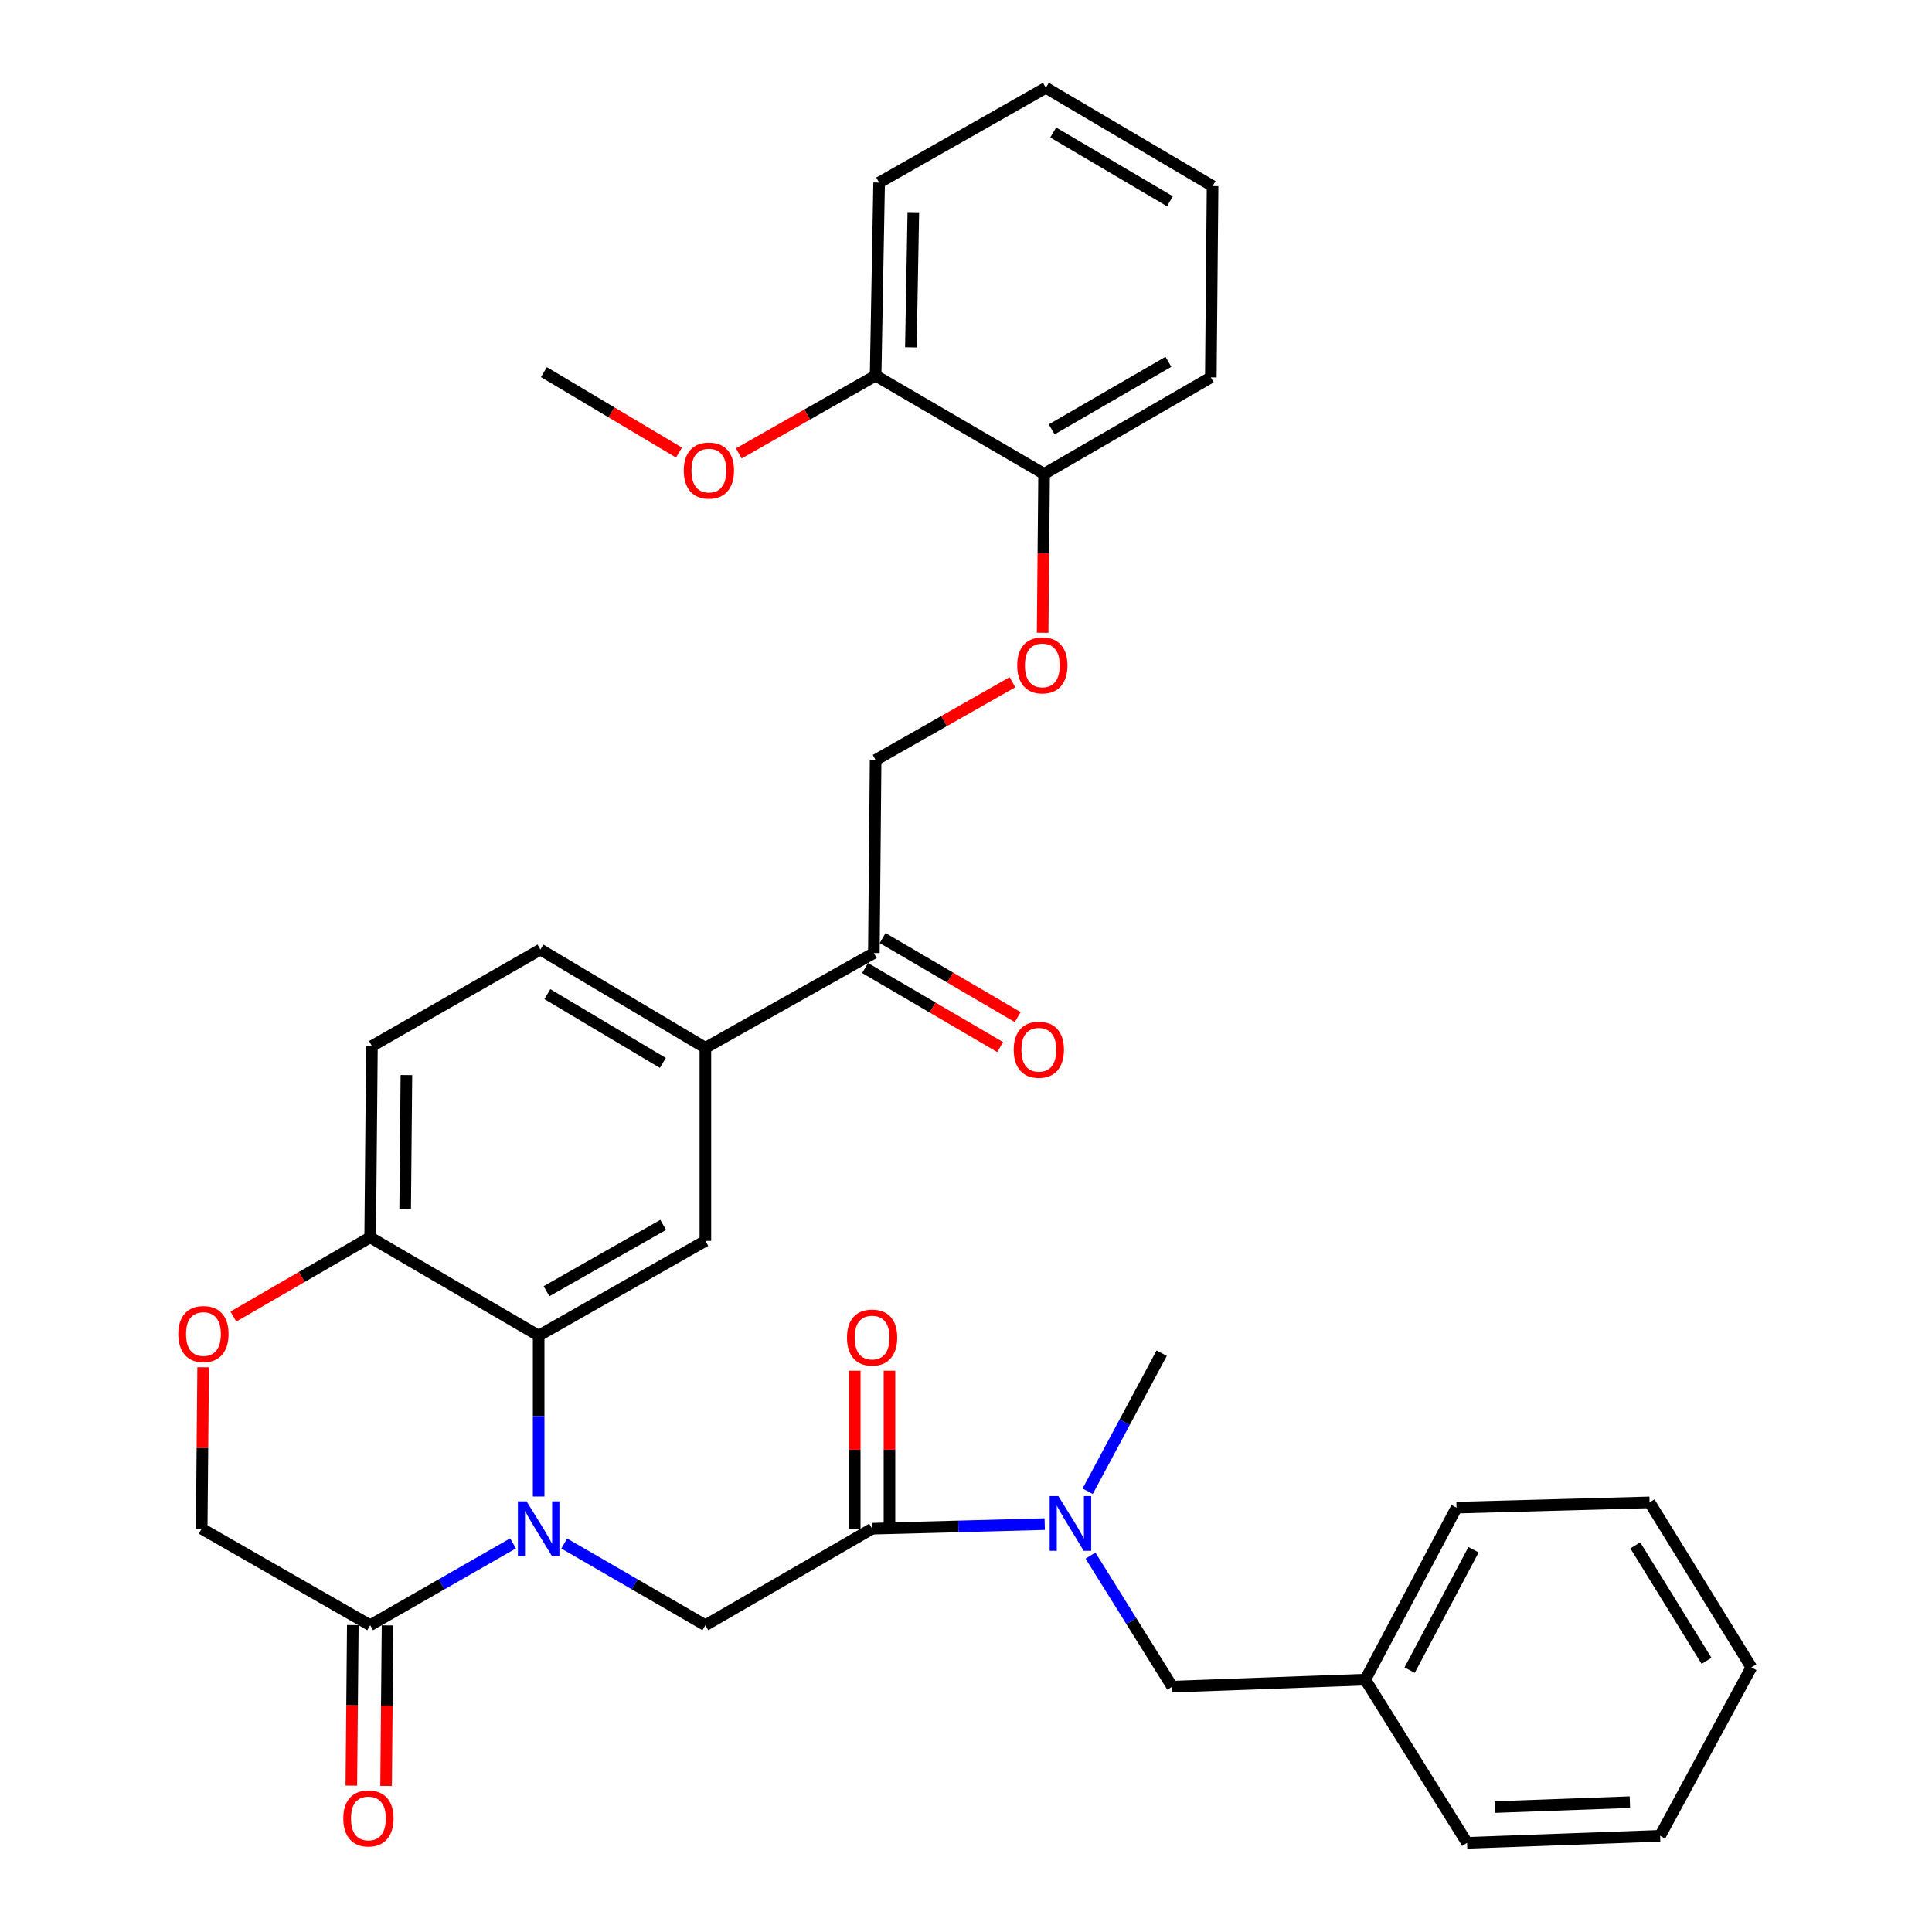 <?xml version='1.0' encoding='iso-8859-1'?>
<svg version='1.1' baseProfile='full'
              xmlns='http://www.w3.org/2000/svg'
                      xmlns:rdkit='http://www.rdkit.org/xml'
                      xmlns:xlink='http://www.w3.org/1999/xlink'
                  xml:space='preserve'
width='1000px' height='1000px' viewBox='0 0 1000 1000'>
<!-- END OF HEADER -->
<rect style='opacity:1.0;fill:#FFFFFF;stroke:none' width='1000' height='1000' x='0' y='0'> </rect>
<path class='bond-0' d='M 859.268,950.218 L 759.346,953.854' style='fill:none;fill-rule:evenodd;stroke:#000000;stroke-width:6px;stroke-linecap:butt;stroke-linejoin:miter;stroke-opacity:1' />
<path class='bond-0' d='M 843.626,932.794 L 773.68,935.34' style='fill:none;fill-rule:evenodd;stroke:#000000;stroke-width:6px;stroke-linecap:butt;stroke-linejoin:miter;stroke-opacity:1' />
<path class='bond-1' d='M 859.268,950.218 L 906.507,863.012' style='fill:none;fill-rule:evenodd;stroke:#000000;stroke-width:6px;stroke-linecap:butt;stroke-linejoin:miter;stroke-opacity:1' />
<path class='bond-2' d='M 451.398,791.249 L 496.069,790.063' style='fill:none;fill-rule:evenodd;stroke:#000000;stroke-width:6px;stroke-linecap:butt;stroke-linejoin:miter;stroke-opacity:1' />
<path class='bond-2' d='M 496.069,790.063 L 540.74,788.876' style='fill:none;fill-rule:evenodd;stroke:#0000FF;stroke-width:6px;stroke-linecap:butt;stroke-linejoin:miter;stroke-opacity:1' />
<path class='bond-3' d='M 460.389,791.249 L 460.389,750.36' style='fill:none;fill-rule:evenodd;stroke:#000000;stroke-width:6px;stroke-linecap:butt;stroke-linejoin:miter;stroke-opacity:1' />
<path class='bond-3' d='M 460.389,750.36 L 460.389,709.472' style='fill:none;fill-rule:evenodd;stroke:#FF0000;stroke-width:6px;stroke-linecap:butt;stroke-linejoin:miter;stroke-opacity:1' />
<path class='bond-3' d='M 442.408,791.249 L 442.408,750.36' style='fill:none;fill-rule:evenodd;stroke:#000000;stroke-width:6px;stroke-linecap:butt;stroke-linejoin:miter;stroke-opacity:1' />
<path class='bond-3' d='M 442.408,750.36 L 442.408,709.472' style='fill:none;fill-rule:evenodd;stroke:#FF0000;stroke-width:6px;stroke-linecap:butt;stroke-linejoin:miter;stroke-opacity:1' />
<path class='bond-4' d='M 451.398,791.249 L 365.102,841.215' style='fill:none;fill-rule:evenodd;stroke:#000000;stroke-width:6px;stroke-linecap:butt;stroke-linejoin:miter;stroke-opacity:1' />
<path class='bond-5' d='M 564.431,805.172 L 585.586,839.091' style='fill:none;fill-rule:evenodd;stroke:#0000FF;stroke-width:6px;stroke-linecap:butt;stroke-linejoin:miter;stroke-opacity:1' />
<path class='bond-5' d='M 585.586,839.091 L 606.741,873.011' style='fill:none;fill-rule:evenodd;stroke:#000000;stroke-width:6px;stroke-linecap:butt;stroke-linejoin:miter;stroke-opacity:1' />
<path class='bond-6' d='M 562.979,771.863 L 582.133,736.135' style='fill:none;fill-rule:evenodd;stroke:#0000FF;stroke-width:6px;stroke-linecap:butt;stroke-linejoin:miter;stroke-opacity:1' />
<path class='bond-6' d='M 582.133,736.135 L 601.287,700.407' style='fill:none;fill-rule:evenodd;stroke:#000000;stroke-width:6px;stroke-linecap:butt;stroke-linejoin:miter;stroke-opacity:1' />
<path class='bond-7' d='M 906.507,863.012 L 853.824,777.624' style='fill:none;fill-rule:evenodd;stroke:#000000;stroke-width:6px;stroke-linecap:butt;stroke-linejoin:miter;stroke-opacity:1' />
<path class='bond-7' d='M 883.302,859.645 L 846.424,799.874' style='fill:none;fill-rule:evenodd;stroke:#000000;stroke-width:6px;stroke-linecap:butt;stroke-linejoin:miter;stroke-opacity:1' />
<path class='bond-8' d='M 524.032,353.121 L 488.624,373.245' style='fill:none;fill-rule:evenodd;stroke:#FF0000;stroke-width:6px;stroke-linecap:butt;stroke-linejoin:miter;stroke-opacity:1' />
<path class='bond-8' d='M 488.624,373.245 L 453.216,393.369' style='fill:none;fill-rule:evenodd;stroke:#000000;stroke-width:6px;stroke-linecap:butt;stroke-linejoin:miter;stroke-opacity:1' />
<path class='bond-9' d='M 539.667,327.526 L 540.045,286.412' style='fill:none;fill-rule:evenodd;stroke:#FF0000;stroke-width:6px;stroke-linecap:butt;stroke-linejoin:miter;stroke-opacity:1' />
<path class='bond-9' d='M 540.045,286.412 L 540.422,245.299' style='fill:none;fill-rule:evenodd;stroke:#000000;stroke-width:6px;stroke-linecap:butt;stroke-linejoin:miter;stroke-opacity:1' />
<path class='bond-10' d='M 627.628,96.32 L 541.331,45.455' style='fill:none;fill-rule:evenodd;stroke:#000000;stroke-width:6px;stroke-linecap:butt;stroke-linejoin:miter;stroke-opacity:1' />
<path class='bond-10' d='M 605.553,104.18 L 545.146,68.574' style='fill:none;fill-rule:evenodd;stroke:#000000;stroke-width:6px;stroke-linecap:butt;stroke-linejoin:miter;stroke-opacity:1' />
<path class='bond-11' d='M 627.628,96.32 L 626.719,195.343' style='fill:none;fill-rule:evenodd;stroke:#000000;stroke-width:6px;stroke-linecap:butt;stroke-linejoin:miter;stroke-opacity:1' />
<path class='bond-12' d='M 541.331,45.455 L 455.035,94.512' style='fill:none;fill-rule:evenodd;stroke:#000000;stroke-width:6px;stroke-linecap:butt;stroke-linejoin:miter;stroke-opacity:1' />
<path class='bond-13' d='M 365.102,542.348 L 279.714,491.483' style='fill:none;fill-rule:evenodd;stroke:#000000;stroke-width:6px;stroke-linecap:butt;stroke-linejoin:miter;stroke-opacity:1' />
<path class='bond-13' d='M 343.091,550.166 L 283.32,514.56' style='fill:none;fill-rule:evenodd;stroke:#000000;stroke-width:6px;stroke-linecap:butt;stroke-linejoin:miter;stroke-opacity:1' />
<path class='bond-14' d='M 365.102,542.348 L 365.102,642.27' style='fill:none;fill-rule:evenodd;stroke:#000000;stroke-width:6px;stroke-linecap:butt;stroke-linejoin:miter;stroke-opacity:1' />
<path class='bond-15' d='M 365.102,542.348 L 452.307,493.291' style='fill:none;fill-rule:evenodd;stroke:#000000;stroke-width:6px;stroke-linecap:butt;stroke-linejoin:miter;stroke-opacity:1' />
<path class='bond-16' d='M 279.714,491.483 L 192.508,541.439' style='fill:none;fill-rule:evenodd;stroke:#000000;stroke-width:6px;stroke-linecap:butt;stroke-linejoin:miter;stroke-opacity:1' />
<path class='bond-17' d='M 192.508,541.439 L 191.599,640.452' style='fill:none;fill-rule:evenodd;stroke:#000000;stroke-width:6px;stroke-linecap:butt;stroke-linejoin:miter;stroke-opacity:1' />
<path class='bond-17' d='M 210.351,556.456 L 209.715,625.765' style='fill:none;fill-rule:evenodd;stroke:#000000;stroke-width:6px;stroke-linecap:butt;stroke-linejoin:miter;stroke-opacity:1' />
<path class='bond-18' d='M 365.102,642.27 L 278.805,691.327' style='fill:none;fill-rule:evenodd;stroke:#000000;stroke-width:6px;stroke-linecap:butt;stroke-linejoin:miter;stroke-opacity:1' />
<path class='bond-18' d='M 343.271,633.997 L 282.863,668.337' style='fill:none;fill-rule:evenodd;stroke:#000000;stroke-width:6px;stroke-linecap:butt;stroke-linejoin:miter;stroke-opacity:1' />
<path class='bond-19' d='M 278.805,691.327 L 191.599,640.452' style='fill:none;fill-rule:evenodd;stroke:#000000;stroke-width:6px;stroke-linecap:butt;stroke-linejoin:miter;stroke-opacity:1' />
<path class='bond-20' d='M 278.805,691.327 L 278.805,732.959' style='fill:none;fill-rule:evenodd;stroke:#000000;stroke-width:6px;stroke-linecap:butt;stroke-linejoin:miter;stroke-opacity:1' />
<path class='bond-20' d='M 278.805,732.959 L 278.805,774.591' style='fill:none;fill-rule:evenodd;stroke:#0000FF;stroke-width:6px;stroke-linecap:butt;stroke-linejoin:miter;stroke-opacity:1' />
<path class='bond-21' d='M 191.599,640.452 L 156.197,660.95' style='fill:none;fill-rule:evenodd;stroke:#000000;stroke-width:6px;stroke-linecap:butt;stroke-linejoin:miter;stroke-opacity:1' />
<path class='bond-21' d='M 156.197,660.95 L 120.795,681.448' style='fill:none;fill-rule:evenodd;stroke:#FF0000;stroke-width:6px;stroke-linecap:butt;stroke-linejoin:miter;stroke-opacity:1' />
<path class='bond-22' d='M 105.146,707.699 L 104.77,749.474' style='fill:none;fill-rule:evenodd;stroke:#FF0000;stroke-width:6px;stroke-linecap:butt;stroke-linejoin:miter;stroke-opacity:1' />
<path class='bond-22' d='M 104.77,749.474 L 104.393,791.249' style='fill:none;fill-rule:evenodd;stroke:#000000;stroke-width:6px;stroke-linecap:butt;stroke-linejoin:miter;stroke-opacity:1' />
<path class='bond-23' d='M 104.393,791.249 L 191.599,841.215' style='fill:none;fill-rule:evenodd;stroke:#000000;stroke-width:6px;stroke-linecap:butt;stroke-linejoin:miter;stroke-opacity:1' />
<path class='bond-24' d='M 191.599,841.215 L 228.576,820.029' style='fill:none;fill-rule:evenodd;stroke:#000000;stroke-width:6px;stroke-linecap:butt;stroke-linejoin:miter;stroke-opacity:1' />
<path class='bond-24' d='M 228.576,820.029 L 265.552,798.843' style='fill:none;fill-rule:evenodd;stroke:#0000FF;stroke-width:6px;stroke-linecap:butt;stroke-linejoin:miter;stroke-opacity:1' />
<path class='bond-25' d='M 182.609,841.134 L 182.231,882.686' style='fill:none;fill-rule:evenodd;stroke:#000000;stroke-width:6px;stroke-linecap:butt;stroke-linejoin:miter;stroke-opacity:1' />
<path class='bond-25' d='M 182.231,882.686 L 181.853,924.238' style='fill:none;fill-rule:evenodd;stroke:#FF0000;stroke-width:6px;stroke-linecap:butt;stroke-linejoin:miter;stroke-opacity:1' />
<path class='bond-25' d='M 200.589,841.297 L 200.211,882.849' style='fill:none;fill-rule:evenodd;stroke:#000000;stroke-width:6px;stroke-linecap:butt;stroke-linejoin:miter;stroke-opacity:1' />
<path class='bond-25' d='M 200.211,882.849 L 199.833,924.401' style='fill:none;fill-rule:evenodd;stroke:#FF0000;stroke-width:6px;stroke-linecap:butt;stroke-linejoin:miter;stroke-opacity:1' />
<path class='bond-26' d='M 292.038,798.911 L 328.57,820.063' style='fill:none;fill-rule:evenodd;stroke:#0000FF;stroke-width:6px;stroke-linecap:butt;stroke-linejoin:miter;stroke-opacity:1' />
<path class='bond-26' d='M 328.57,820.063 L 365.102,841.215' style='fill:none;fill-rule:evenodd;stroke:#000000;stroke-width:6px;stroke-linecap:butt;stroke-linejoin:miter;stroke-opacity:1' />
<path class='bond-27' d='M 447.767,501.05 L 482.724,521.506' style='fill:none;fill-rule:evenodd;stroke:#000000;stroke-width:6px;stroke-linecap:butt;stroke-linejoin:miter;stroke-opacity:1' />
<path class='bond-27' d='M 482.724,521.506 L 517.681,541.962' style='fill:none;fill-rule:evenodd;stroke:#FF0000;stroke-width:6px;stroke-linecap:butt;stroke-linejoin:miter;stroke-opacity:1' />
<path class='bond-27' d='M 456.848,485.532 L 491.805,505.987' style='fill:none;fill-rule:evenodd;stroke:#000000;stroke-width:6px;stroke-linecap:butt;stroke-linejoin:miter;stroke-opacity:1' />
<path class='bond-27' d='M 491.805,505.987 L 526.763,526.443' style='fill:none;fill-rule:evenodd;stroke:#FF0000;stroke-width:6px;stroke-linecap:butt;stroke-linejoin:miter;stroke-opacity:1' />
<path class='bond-28' d='M 452.307,493.291 L 453.216,393.369' style='fill:none;fill-rule:evenodd;stroke:#000000;stroke-width:6px;stroke-linecap:butt;stroke-linejoin:miter;stroke-opacity:1' />
<path class='bond-29' d='M 455.035,94.512 L 453.216,194.434' style='fill:none;fill-rule:evenodd;stroke:#000000;stroke-width:6px;stroke-linecap:butt;stroke-linejoin:miter;stroke-opacity:1' />
<path class='bond-29' d='M 472.739,109.827 L 471.467,179.772' style='fill:none;fill-rule:evenodd;stroke:#000000;stroke-width:6px;stroke-linecap:butt;stroke-linejoin:miter;stroke-opacity:1' />
<path class='bond-30' d='M 453.216,194.434 L 540.422,245.299' style='fill:none;fill-rule:evenodd;stroke:#000000;stroke-width:6px;stroke-linecap:butt;stroke-linejoin:miter;stroke-opacity:1' />
<path class='bond-31' d='M 453.216,194.434 L 417.809,214.558' style='fill:none;fill-rule:evenodd;stroke:#000000;stroke-width:6px;stroke-linecap:butt;stroke-linejoin:miter;stroke-opacity:1' />
<path class='bond-31' d='M 417.809,214.558 L 382.401,234.682' style='fill:none;fill-rule:evenodd;stroke:#FF0000;stroke-width:6px;stroke-linecap:butt;stroke-linejoin:miter;stroke-opacity:1' />
<path class='bond-32' d='M 540.422,245.299 L 626.719,195.343' style='fill:none;fill-rule:evenodd;stroke:#000000;stroke-width:6px;stroke-linecap:butt;stroke-linejoin:miter;stroke-opacity:1' />
<path class='bond-32' d='M 544.359,222.244 L 604.766,187.275' style='fill:none;fill-rule:evenodd;stroke:#000000;stroke-width:6px;stroke-linecap:butt;stroke-linejoin:miter;stroke-opacity:1' />
<path class='bond-33' d='M 351.435,234.257 L 316.483,213.436' style='fill:none;fill-rule:evenodd;stroke:#FF0000;stroke-width:6px;stroke-linecap:butt;stroke-linejoin:miter;stroke-opacity:1' />
<path class='bond-33' d='M 316.483,213.436 L 281.532,192.616' style='fill:none;fill-rule:evenodd;stroke:#000000;stroke-width:6px;stroke-linecap:butt;stroke-linejoin:miter;stroke-opacity:1' />
<path class='bond-34' d='M 853.824,777.624 L 753.902,780.351' style='fill:none;fill-rule:evenodd;stroke:#000000;stroke-width:6px;stroke-linecap:butt;stroke-linejoin:miter;stroke-opacity:1' />
<path class='bond-35' d='M 753.902,780.351 L 706.663,869.375' style='fill:none;fill-rule:evenodd;stroke:#000000;stroke-width:6px;stroke-linecap:butt;stroke-linejoin:miter;stroke-opacity:1' />
<path class='bond-35' d='M 762.699,802.133 L 729.632,864.449' style='fill:none;fill-rule:evenodd;stroke:#000000;stroke-width:6px;stroke-linecap:butt;stroke-linejoin:miter;stroke-opacity:1' />
<path class='bond-36' d='M 706.663,869.375 L 759.346,953.854' style='fill:none;fill-rule:evenodd;stroke:#000000;stroke-width:6px;stroke-linecap:butt;stroke-linejoin:miter;stroke-opacity:1' />
<path class='bond-37' d='M 706.663,869.375 L 606.741,873.011' style='fill:none;fill-rule:evenodd;stroke:#000000;stroke-width:6px;stroke-linecap:butt;stroke-linejoin:miter;stroke-opacity:1' />
<path  class='atom-2' d='M 547.788 774.362
L 557.068 789.362
Q 557.988 790.842, 559.468 793.522
Q 560.948 796.202, 561.028 796.362
L 561.028 774.362
L 564.788 774.362
L 564.788 802.682
L 560.908 802.682
L 550.948 786.282
Q 549.788 784.362, 548.548 782.162
Q 547.348 779.962, 546.988 779.282
L 546.988 802.682
L 543.308 802.682
L 543.308 774.362
L 547.788 774.362
' fill='#0000FF'/>
<path  class='atom-3' d='M 438.398 692.316
Q 438.398 685.516, 441.758 681.716
Q 445.118 677.916, 451.398 677.916
Q 457.678 677.916, 461.038 681.716
Q 464.398 685.516, 464.398 692.316
Q 464.398 699.196, 460.998 703.116
Q 457.598 706.996, 451.398 706.996
Q 445.158 706.996, 441.758 703.116
Q 438.398 699.236, 438.398 692.316
M 451.398 703.796
Q 455.718 703.796, 458.038 700.916
Q 460.398 697.996, 460.398 692.316
Q 460.398 686.756, 458.038 683.956
Q 455.718 681.116, 451.398 681.116
Q 447.078 681.116, 444.718 683.916
Q 442.398 686.716, 442.398 692.316
Q 442.398 698.036, 444.718 700.916
Q 447.078 703.796, 451.398 703.796
' fill='#FF0000'/>
<path  class='atom-5' d='M 526.513 344.402
Q 526.513 337.602, 529.873 333.802
Q 533.233 330.002, 539.513 330.002
Q 545.793 330.002, 549.153 333.802
Q 552.513 337.602, 552.513 344.402
Q 552.513 351.282, 549.113 355.202
Q 545.713 359.082, 539.513 359.082
Q 533.273 359.082, 529.873 355.202
Q 526.513 351.322, 526.513 344.402
M 539.513 355.882
Q 543.833 355.882, 546.153 353.002
Q 548.513 350.082, 548.513 344.402
Q 548.513 338.842, 546.153 336.042
Q 543.833 333.202, 539.513 333.202
Q 535.193 333.202, 532.833 336.002
Q 530.513 338.802, 530.513 344.402
Q 530.513 350.122, 532.833 353.002
Q 535.193 355.882, 539.513 355.882
' fill='#FF0000'/>
<path  class='atom-14' d='M 92.302 690.498
Q 92.302 683.698, 95.662 679.898
Q 99.022 676.098, 105.302 676.098
Q 111.582 676.098, 114.942 679.898
Q 118.302 683.698, 118.302 690.498
Q 118.302 697.378, 114.902 701.298
Q 111.502 705.178, 105.302 705.178
Q 99.062 705.178, 95.662 701.298
Q 92.302 697.418, 92.302 690.498
M 105.302 701.978
Q 109.622 701.978, 111.942 699.098
Q 114.302 696.178, 114.302 690.498
Q 114.302 684.938, 111.942 682.138
Q 109.622 679.298, 105.302 679.298
Q 100.982 679.298, 98.622 682.098
Q 96.302 684.898, 96.302 690.498
Q 96.302 696.218, 98.622 699.098
Q 100.982 701.978, 105.302 701.978
' fill='#FF0000'/>
<path  class='atom-17' d='M 272.545 777.089
L 281.825 792.089
Q 282.745 793.569, 284.225 796.249
Q 285.705 798.929, 285.785 799.089
L 285.785 777.089
L 289.545 777.089
L 289.545 805.409
L 285.665 805.409
L 275.705 789.009
Q 274.545 787.089, 273.305 784.889
Q 272.105 782.689, 271.745 782.009
L 271.745 805.409
L 268.065 805.409
L 268.065 777.089
L 272.545 777.089
' fill='#0000FF'/>
<path  class='atom-18' d='M 177.69 941.217
Q 177.69 934.417, 181.05 930.617
Q 184.41 926.817, 190.69 926.817
Q 196.97 926.817, 200.33 930.617
Q 203.69 934.417, 203.69 941.217
Q 203.69 948.097, 200.29 952.017
Q 196.89 955.897, 190.69 955.897
Q 184.45 955.897, 181.05 952.017
Q 177.69 948.137, 177.69 941.217
M 190.69 952.697
Q 195.01 952.697, 197.33 949.817
Q 199.69 946.897, 199.69 941.217
Q 199.69 935.657, 197.33 932.857
Q 195.01 930.017, 190.69 930.017
Q 186.37 930.017, 184.01 932.817
Q 181.69 935.617, 181.69 941.217
Q 181.69 946.937, 184.01 949.817
Q 186.37 952.697, 190.69 952.697
' fill='#FF0000'/>
<path  class='atom-20' d='M 524.695 543.337
Q 524.695 536.537, 528.055 532.737
Q 531.415 528.937, 537.695 528.937
Q 543.975 528.937, 547.335 532.737
Q 550.695 536.537, 550.695 543.337
Q 550.695 550.217, 547.295 554.137
Q 543.895 558.017, 537.695 558.017
Q 531.455 558.017, 528.055 554.137
Q 524.695 550.257, 524.695 543.337
M 537.695 554.817
Q 542.015 554.817, 544.335 551.937
Q 546.695 549.017, 546.695 543.337
Q 546.695 537.777, 544.335 534.977
Q 542.015 532.137, 537.695 532.137
Q 533.375 532.137, 531.015 534.937
Q 528.695 537.737, 528.695 543.337
Q 528.695 549.057, 531.015 551.937
Q 533.375 554.817, 537.695 554.817
' fill='#FF0000'/>
<path  class='atom-27' d='M 353.92 243.561
Q 353.92 236.761, 357.28 232.961
Q 360.64 229.161, 366.92 229.161
Q 373.2 229.161, 376.56 232.961
Q 379.92 236.761, 379.92 243.561
Q 379.92 250.441, 376.52 254.361
Q 373.12 258.241, 366.92 258.241
Q 360.68 258.241, 357.28 254.361
Q 353.92 250.481, 353.92 243.561
M 366.92 255.041
Q 371.24 255.041, 373.56 252.161
Q 375.92 249.241, 375.92 243.561
Q 375.92 238.001, 373.56 235.201
Q 371.24 232.361, 366.92 232.361
Q 362.6 232.361, 360.24 235.161
Q 357.92 237.961, 357.92 243.561
Q 357.92 249.281, 360.24 252.161
Q 362.6 255.041, 366.92 255.041
' fill='#FF0000'/>
</svg>
